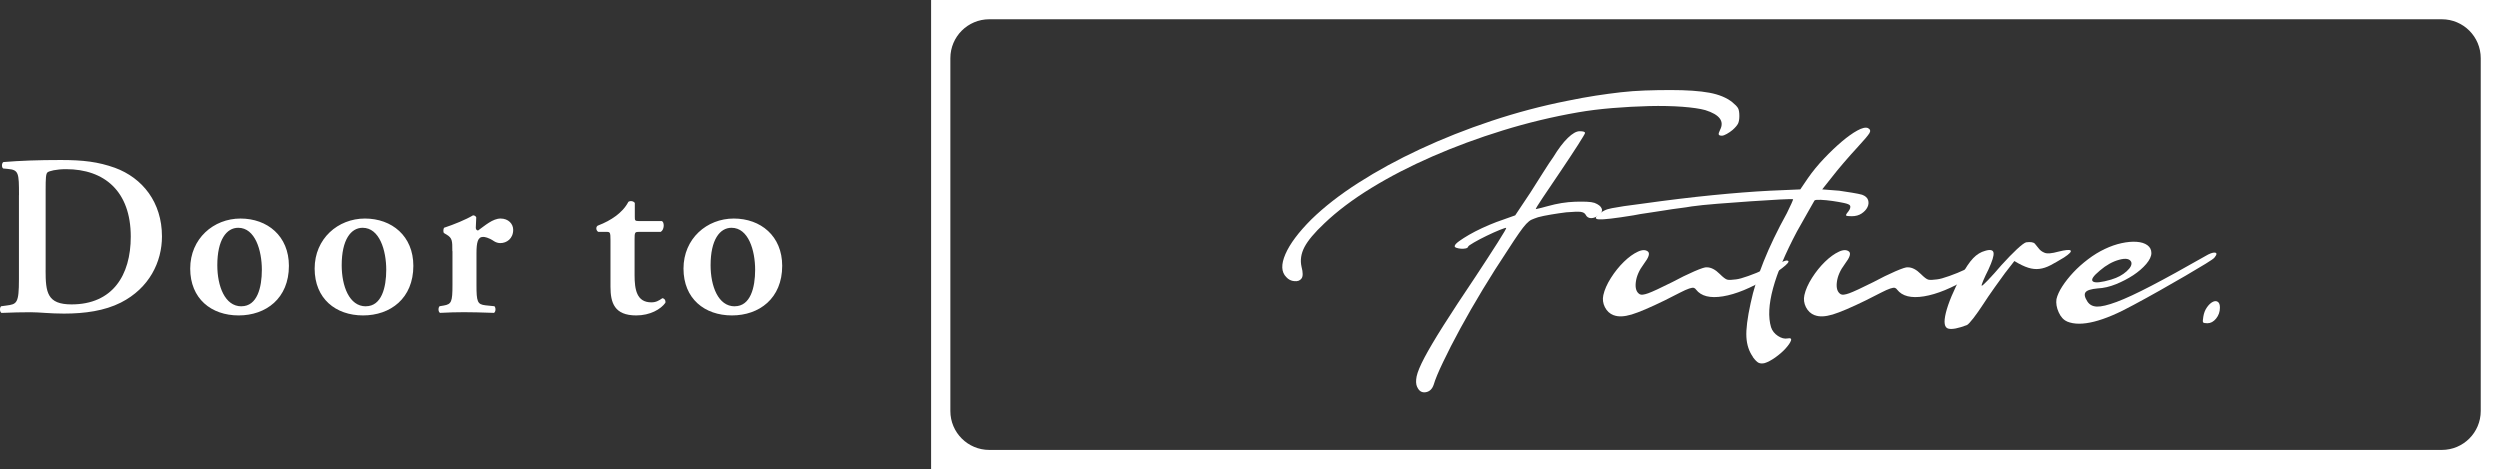 <?xml version="1.0" encoding="UTF-8"?>
<svg id="_レイヤー_2" data-name="レイヤー 2" xmlns="http://www.w3.org/2000/svg" viewBox="0 0 548.87 103.01">
  <rect x="0" y="0" width="548.87" height="103.01" fill="#333333" stroke="none"/>
  <defs>
    <style>
      .cls-1 {
        fill: #fff;
      }
    </style>
  </defs>
  <g id="_レイヤー_1-2" data-name="レイヤー 1">
    <g>
      <g>
        <path class="cls-1" d="M282.41,60.85c-1.12-1.11-1.18-2.8-.2-5.06.98-2.26,2.88-4.8,5.7-7.62,2.82-2.75,6.27-5.44,10.37-8.06,4.1-2.62,8.6-5.08,13.52-7.37,4.92-2.29,10.13-4.36,15.63-6.19,5.5-1.83,11.07-3.31,16.71-4.42,2.23-.46,4.29-.84,6.19-1.13,1.9-.29,3.74-.54,5.5-.74,1.77-.2,3.54-.33,5.31-.39,1.77-.06,3.64-.1,5.6-.1,3.6,0,6.45.2,8.55.59,2.1.39,3.77,1.08,5.01,2.06.65.53,1.08.97,1.28,1.33.2.36.29.93.29,1.72,0,.72-.1,1.28-.29,1.67-.2.39-.59.85-1.18,1.38-.39.33-.82.62-1.28.88-.46.26-.82.39-1.08.39-.39,0-.62-.08-.69-.25-.07-.16.03-.51.29-1.03.98-1.9-.1-3.34-3.24-4.33-1.18-.33-2.87-.57-5.06-.74-2.2-.16-4.62-.21-7.27-.15-2.65.07-5.36.21-8.11.44-2.75.23-5.24.54-7.47.93-5.64.98-11.16,2.31-16.56,3.98-5.41,1.67-10.55,3.57-15.43,5.7-4.88,2.13-9.36,4.44-13.42,6.93-4.06,2.49-7.5,5.08-10.32,7.77-2.16,2.03-3.62,3.77-4.37,5.21-.75,1.44-.97,2.88-.64,4.33.33,1.25.33,2.1,0,2.56-.33.46-.85.66-1.57.59-.72-.06-1.31-.36-1.77-.88ZM311.12,84.94c-.26-.59-.29-1.36-.1-2.31.2-.95.77-2.33,1.72-4.13.95-1.8,2.33-4.13,4.13-6.98,1.8-2.85,4.18-6.47,7.13-10.86,1.9-2.88,3.51-5.36,4.82-7.42,1.31-2.06,1.93-3.13,1.87-3.2-.07-.06-.54.08-1.43.44-.88.36-1.84.79-2.85,1.28-1.02.49-1.95.98-2.8,1.47-.85.49-1.28.8-1.28.93-.07.2-.26.33-.59.39-.33.07-.67.08-1.03.05-.36-.03-.69-.1-.98-.2s-.41-.25-.34-.44c.06-.26.39-.61.98-1.03.59-.43,1.31-.88,2.16-1.38.85-.49,1.8-.98,2.85-1.47,1.05-.49,2.1-.93,3.15-1.33l4.13-1.47,3.34-5.01c.92-1.44,1.85-2.92,2.8-4.42.95-1.51,1.69-2.62,2.21-3.34,1.11-1.83,2.18-3.24,3.2-4.23,1.02-.98,1.88-1.47,2.6-1.47.79,0,1.18.13,1.18.39,0,.13-.53,1.02-1.57,2.65-1.05,1.64-2.33,3.57-3.83,5.8-1.51,2.23-2.8,4.15-3.88,5.75-1.08,1.61-1.59,2.44-1.52,2.51.06,0,.36-.06.88-.2.52-.13,1.15-.29,1.87-.49.92-.26,1.88-.47,2.9-.64,1.02-.16,2-.26,2.95-.29.95-.03,1.8-.03,2.56,0,.75.03,1.33.12,1.72.25.85.33,1.38.74,1.57,1.23.2.49,0,.97-.59,1.43-.59.46-1.16.69-1.72.69s-.97-.26-1.23-.79c-.2-.33-.56-.52-1.08-.59-.53-.06-1.57-.03-3.15.1-1.05.13-2.16.29-3.34.49-1.18.2-2.13.39-2.85.59-.59.2-1.07.38-1.43.54-.36.16-.75.48-1.18.93-.43.46-.95,1.13-1.57,2.02-.62.88-1.46,2.15-2.51,3.78-1.84,2.75-3.65,5.62-5.46,8.6-1.8,2.98-3.44,5.83-4.92,8.55s-2.74,5.18-3.78,7.37c-1.05,2.19-1.74,3.85-2.06,4.96-.33.98-.92,1.54-1.77,1.67-.85.13-1.47-.26-1.87-1.18Z"/>
        <path class="cls-1" d="M354.27,69.21c-.85-.33-1.49-.92-1.92-1.77-.43-.85-.54-1.74-.34-2.65.26-1.18.82-2.44,1.67-3.78.85-1.34,1.8-2.52,2.85-3.54,1.05-1.02,2.06-1.75,3.05-2.21.98-.46,1.74-.46,2.26,0,.2.2.23.51.1.93-.13.43-.49,1.03-1.08,1.82-.98,1.31-1.56,2.62-1.72,3.93-.16,1.31.11,2.2.84,2.65.33.2.95.13,1.87-.2.92-.33,2.69-1.15,5.31-2.46,1.7-.92,3.31-1.7,4.82-2.36,1.51-.65,2.42-.95,2.75-.88.92,0,1.87.49,2.85,1.47.72.72,1.26,1.13,1.62,1.23.36.1,1,.08,1.92-.05.59-.06,1.49-.31,2.7-.74,1.21-.43,2.38-.9,3.49-1.43,1.18-.52,2.24-.98,3.2-1.38.95-.39,1.52-.59,1.72-.59.65,0,.57.36-.25,1.08-.82.72-2.11,1.64-3.88,2.75-3.74,2.23-7.01,3.57-9.83,4.03-2.82.46-4.78-.03-5.9-1.47-.13-.2-.29-.33-.49-.39-.2-.06-.54-.02-1.03.15-.49.16-1.15.46-1.97.88-.82.43-1.95,1-3.39,1.72-3.21,1.57-5.64,2.6-7.27,3.1-1.64.49-2.95.54-3.93.15Z"/>
        <path class="cls-1" d="M384.85,78.35c-.85-1.18-1.33-2.62-1.43-4.33-.1-1.71.21-4.19.93-7.47.59-2.82,1.54-5.86,2.85-9.14,1.31-3.28,3.01-6.82,5.11-10.62.39-.79.72-1.47.98-2.06.26-.59.39-.92.39-.98-.13-.06-1.1-.05-2.9.05-1.8.1-3.92.23-6.34.39-2.42.16-4.87.34-7.32.54-2.46.2-4.37.39-5.75.59-.72.13-1.6.26-2.65.39-1.05.13-2.16.29-3.34.49-1.18.2-2.36.38-3.54.54-1.18.16-2.26.34-3.24.54-4.06.66-6.59.95-7.57.88-.98-.06-.88-.52.29-1.38.26-.2.59-.39.98-.59s.93-.36,1.62-.49c.69-.13,1.56-.28,2.6-.44,1.05-.16,2.39-.34,4.03-.54,5.64-.79,10.78-1.41,15.43-1.87,4.65-.46,8.85-.79,12.58-.98l6.69-.29,1.67-2.46c1.05-1.51,2.24-2.96,3.59-4.37,1.34-1.41,2.64-2.64,3.88-3.69,1.24-1.05,2.37-1.85,3.39-2.41,1.02-.56,1.79-.74,2.31-.54.52.26.64.64.34,1.13-.29.49-1.23,1.59-2.8,3.29-.85.92-1.79,1.97-2.8,3.15-1.02,1.18-1.85,2.2-2.51,3.05l-2.26,2.85,3.74.29c.92.13,1.87.28,2.85.44.98.16,1.7.31,2.16.44.72.26,1.16.66,1.33,1.18.16.53.11,1.05-.15,1.57-.26.53-.69.98-1.28,1.38-.59.39-1.31.59-2.16.59-.72,0-1.13-.05-1.23-.15-.1-.1.05-.38.44-.84.46-.59.59-1.05.39-1.38-.13-.2-.57-.38-1.33-.54-.75-.16-1.59-.31-2.51-.44-.92-.13-1.77-.21-2.56-.25-.79-.03-1.25.02-1.38.15-.07.13-.48.85-1.23,2.16-.75,1.31-1.62,2.85-2.61,4.62-5.11,9.63-7.01,16.65-5.7,21.04.26.79.77,1.43,1.52,1.92.75.49,1.46.67,2.11.54.65-.13.9.03.74.49-.16.46-.56,1.03-1.18,1.72-.62.69-1.38,1.34-2.26,1.97-.88.62-1.66,1.03-2.31,1.23-.52.13-.97.11-1.33-.05-.36-.16-.8-.61-1.33-1.33Z"/>
        <path class="cls-1" d="M398.41,69.21c-.85-.33-1.49-.92-1.92-1.77-.43-.85-.54-1.74-.34-2.65.26-1.18.82-2.44,1.67-3.78.85-1.34,1.8-2.52,2.85-3.54,1.05-1.02,2.06-1.75,3.05-2.21.98-.46,1.74-.46,2.26,0,.2.2.23.51.1.93-.13.43-.49,1.03-1.08,1.82-.98,1.31-1.56,2.62-1.72,3.93-.16,1.31.11,2.2.84,2.65.33.2.95.13,1.87-.2.92-.33,2.69-1.15,5.31-2.46,1.7-.92,3.31-1.7,4.82-2.36,1.51-.65,2.42-.95,2.75-.88.92,0,1.87.49,2.85,1.47.72.72,1.26,1.13,1.62,1.23.36.1,1,.08,1.92-.05.59-.06,1.49-.31,2.7-.74,1.21-.43,2.38-.9,3.49-1.43,1.18-.52,2.24-.98,3.2-1.38.95-.39,1.52-.59,1.72-.59.65,0,.57.36-.25,1.08-.82.72-2.11,1.64-3.88,2.75-3.74,2.23-7.01,3.57-9.83,4.03-2.82.46-4.78-.03-5.9-1.47-.13-.2-.29-.33-.49-.39-.2-.06-.54-.02-1.03.15-.49.16-1.15.46-1.97.88-.82.43-1.95,1-3.39,1.72-3.21,1.57-5.64,2.6-7.27,3.1-1.64.49-2.95.54-3.93.15Z"/>
        <path class="cls-1" d="M427.8,72.16c-.92-.2-1.11-1.36-.59-3.49.53-2.13,1.67-4.87,3.44-8.21.92-1.7,1.77-2.96,2.56-3.78.79-.82,1.67-1.36,2.65-1.62,1.11-.33,1.72-.18,1.82.44.1.62-.28,1.85-1.13,3.69-.46.92-.84,1.72-1.13,2.41-.29.69-.41,1.07-.34,1.13.06.07.52-.34,1.38-1.23.85-.88,1.83-1.98,2.95-3.29,1.31-1.44,2.44-2.6,3.39-3.49.95-.88,1.62-1.39,2.02-1.52.98-.13,1.62-.03,1.92.29.29.33.59.69.88,1.08.29.39.72.71,1.28.93.56.23,1.56.15,3-.25,1.57-.39,2.47-.47,2.7-.25.23.23-.25.74-1.43,1.52-1.18.72-2.18,1.29-3,1.72-.82.43-1.62.69-2.41.79s-1.61.02-2.46-.25c-.85-.26-1.87-.75-3.05-1.47l-2.06,2.65c-.59.79-1.36,1.85-2.31,3.2-.95,1.34-1.79,2.57-2.51,3.69-.72,1.11-1.43,2.11-2.11,3-.69.88-1.16,1.39-1.43,1.52-1.9.72-3.24.98-4.03.79Z"/>
        <path class="cls-1" d="M453.85,70.59c-.79-.33-1.41-1-1.87-2.02-.46-1.02-.62-1.98-.49-2.9.2-.85.62-1.78,1.28-2.8.66-1.02,1.46-2.03,2.41-3.05.95-1.02,2.03-1.98,3.24-2.9,1.21-.92,2.44-1.67,3.69-2.26,1.24-.59,2.47-1.02,3.69-1.28,1.21-.26,2.31-.36,3.29-.29.98.07,1.77.31,2.36.74.59.43.88,1,.88,1.72s-.38,1.52-1.13,2.41c-.75.88-1.71,1.7-2.85,2.46-1.15.75-2.41,1.41-3.79,1.97-1.38.56-2.72.87-4.03.93-1.44.13-2.33.41-2.65.84-.33.43-.2,1.1.39,2.02.46.72,1.16,1.1,2.11,1.13.95.03,2.39-.31,4.33-1.03,1.93-.72,4.47-1.9,7.62-3.54,3.15-1.64,7.08-3.8,11.8-6.49.98-.59,1.7-.85,2.16-.79.46.07.43.43-.1,1.08-.13.2-.79.66-1.97,1.38-1.18.72-2.64,1.59-4.38,2.61-1.74,1.02-3.62,2.1-5.65,3.24-2.03,1.15-3.97,2.21-5.8,3.19-6.68,3.67-11.54,4.88-14.55,3.64ZM463.59,61.35c1.31-.39,2.41-.98,3.29-1.77.88-.79,1.23-1.47,1.03-2.06-.33-.72-1.21-.88-2.65-.49-1.44.39-2.85,1.18-4.23,2.36-1.51,1.25-2.02,2.05-1.52,2.41.49.36,1.85.21,4.08-.44Z"/>
        <path class="cls-1" d="M483.74,69.5c.13-.79.39-1.46.79-2.02.39-.56.8-.95,1.23-1.18.43-.23.8-.25,1.13-.05.33.2.49.62.49,1.28,0,.92-.28,1.72-.84,2.41-.56.69-1.2,1.03-1.92,1.03-.53,0-.84-.07-.93-.2-.1-.13-.08-.56.05-1.28Z"/>
      </g>
      <g>
        <path class="cls-1" d="M4.17,42.84c0-4.84-.05-5.54-2.42-5.75l-1.06-.1c-.35-.25-.35-1.16.05-1.41,3.63-.3,7.66-.45,12.6-.45s8.22.4,11.89,1.71c6.05,2.22,10.33,7.56,10.33,15.07,0,5.59-2.77,11.34-9.02,14.52-3.58,1.81-7.91,2.42-12.5,2.42-3.07,0-5.44-.3-7.31-.3s-4.18.05-6.4.15c-.4-.2-.45-1.11-.1-1.46l1.11-.15c2.37-.3,2.82-.45,2.82-5.8v-18.45ZM10.01,59.32c0,4.89.35,7.51,5.7,7.51,8.97,0,13-6.35,13-14.87,0-9.98-5.8-14.82-14.21-14.82-2.12,0-3.73.4-4.08.71-.35.3-.4,1.36-.4,3.73v17.74Z"/>
        <path class="cls-1" d="M63.43,58.36c0,7.16-5.04,10.89-11.04,10.89s-10.63-3.68-10.63-10.28,5.14-10.99,11.04-10.99,10.63,3.83,10.63,10.38ZM53,67.24c3.48,0,4.49-4.13,4.49-8.01,0-4.23-1.46-9.22-5.19-9.22-2.57,0-4.59,2.62-4.59,8.22,0,4.59,1.66,9.02,5.29,9.02Z"/>
        <path class="cls-1" d="M90.75,58.36c0,7.16-5.04,10.89-11.04,10.89s-10.63-3.68-10.63-10.28,5.14-10.99,11.04-10.99,10.63,3.83,10.63,10.38ZM80.31,67.24c3.48,0,4.49-4.13,4.49-8.01,0-4.23-1.46-9.22-5.19-9.22-2.57,0-4.59,2.62-4.59,8.22,0,4.59,1.66,9.02,5.29,9.02Z"/>
        <path class="cls-1" d="M99.31,55.14c0-2.27,0-2.87-1.26-3.63l-.6-.35c-.15-.2-.15-.91.05-1.16,2.17-.71,4.84-1.81,6.35-2.72.3,0,.6.15.71.45-.05.96-.1,1.81-.1,2.27,0,.35.2.6.5.6,1.56-1.11,3.23-2.62,4.94-2.62s2.77,1.16,2.77,2.47c0,1.97-1.46,2.92-2.82,2.92-.5,0-.96-.15-1.36-.4-1.26-.86-2.12-.96-2.42-.96-1.16,0-1.46,1.16-1.46,3.63v6.9c0,3.73.2,4.28,1.97,4.49l1.97.2c.35.35.3,1.26-.1,1.46-3.02-.1-4.74-.15-6.6-.15-1.66,0-3.33.05-5.24.15-.4-.2-.45-1.11-.1-1.46l.91-.15c1.71-.3,1.92-.81,1.92-4.54v-7.41Z"/>
        <path class="cls-1" d="M140.28,50.91c-.91,0-.96.1-.96,1.71v7.76c0,3.18.45,6,3.68,6,1.01,0,1.61-.35,2.42-.91.45.05.76.45.66,1.01-1.01,1.41-3.33,2.77-6.4,2.77-4.79,0-5.65-2.77-5.65-6.3v-10.23c0-1.76-.1-1.81-.91-1.81h-1.76c-.5-.25-.6-1.06-.15-1.36,1.71-.66,2.87-1.31,3.98-2.12.96-.71,2.07-1.76,2.77-3.12.45-.3,1.16-.15,1.41.25v3.02c0,.81,0,.96.96.96h4.99c.3.15.4.55.4,1.06-.05.6-.25,1.06-.66,1.31h-4.79Z"/>
        <path class="cls-1" d="M171.73,58.36c0,7.16-5.04,10.89-11.04,10.89s-10.63-3.68-10.63-10.28,5.14-10.99,11.04-10.99,10.63,3.83,10.63,10.38ZM161.3,67.24c3.48,0,4.49-4.13,4.49-8.01,0-4.23-1.46-9.22-5.19-9.22-2.57,0-4.59,2.62-4.59,8.22,0,4.59,1.66,9.02,5.29,9.02Z"/>
      </g>
      <path class="cls-1" d="M536.1,4.23c4.71,0,8.54,3.82,8.54,8.54v77.47c0,4.71-3.82,8.54-8.54,8.54H217.19c-4.71,0-8.54-3.82-8.54-8.54V12.77c0-4.71,3.82-8.54,8.54-8.54h318.9ZM204.42,0v103.01h344.45V0H204.42Z"/>
    </g>
  </g>
</svg>
